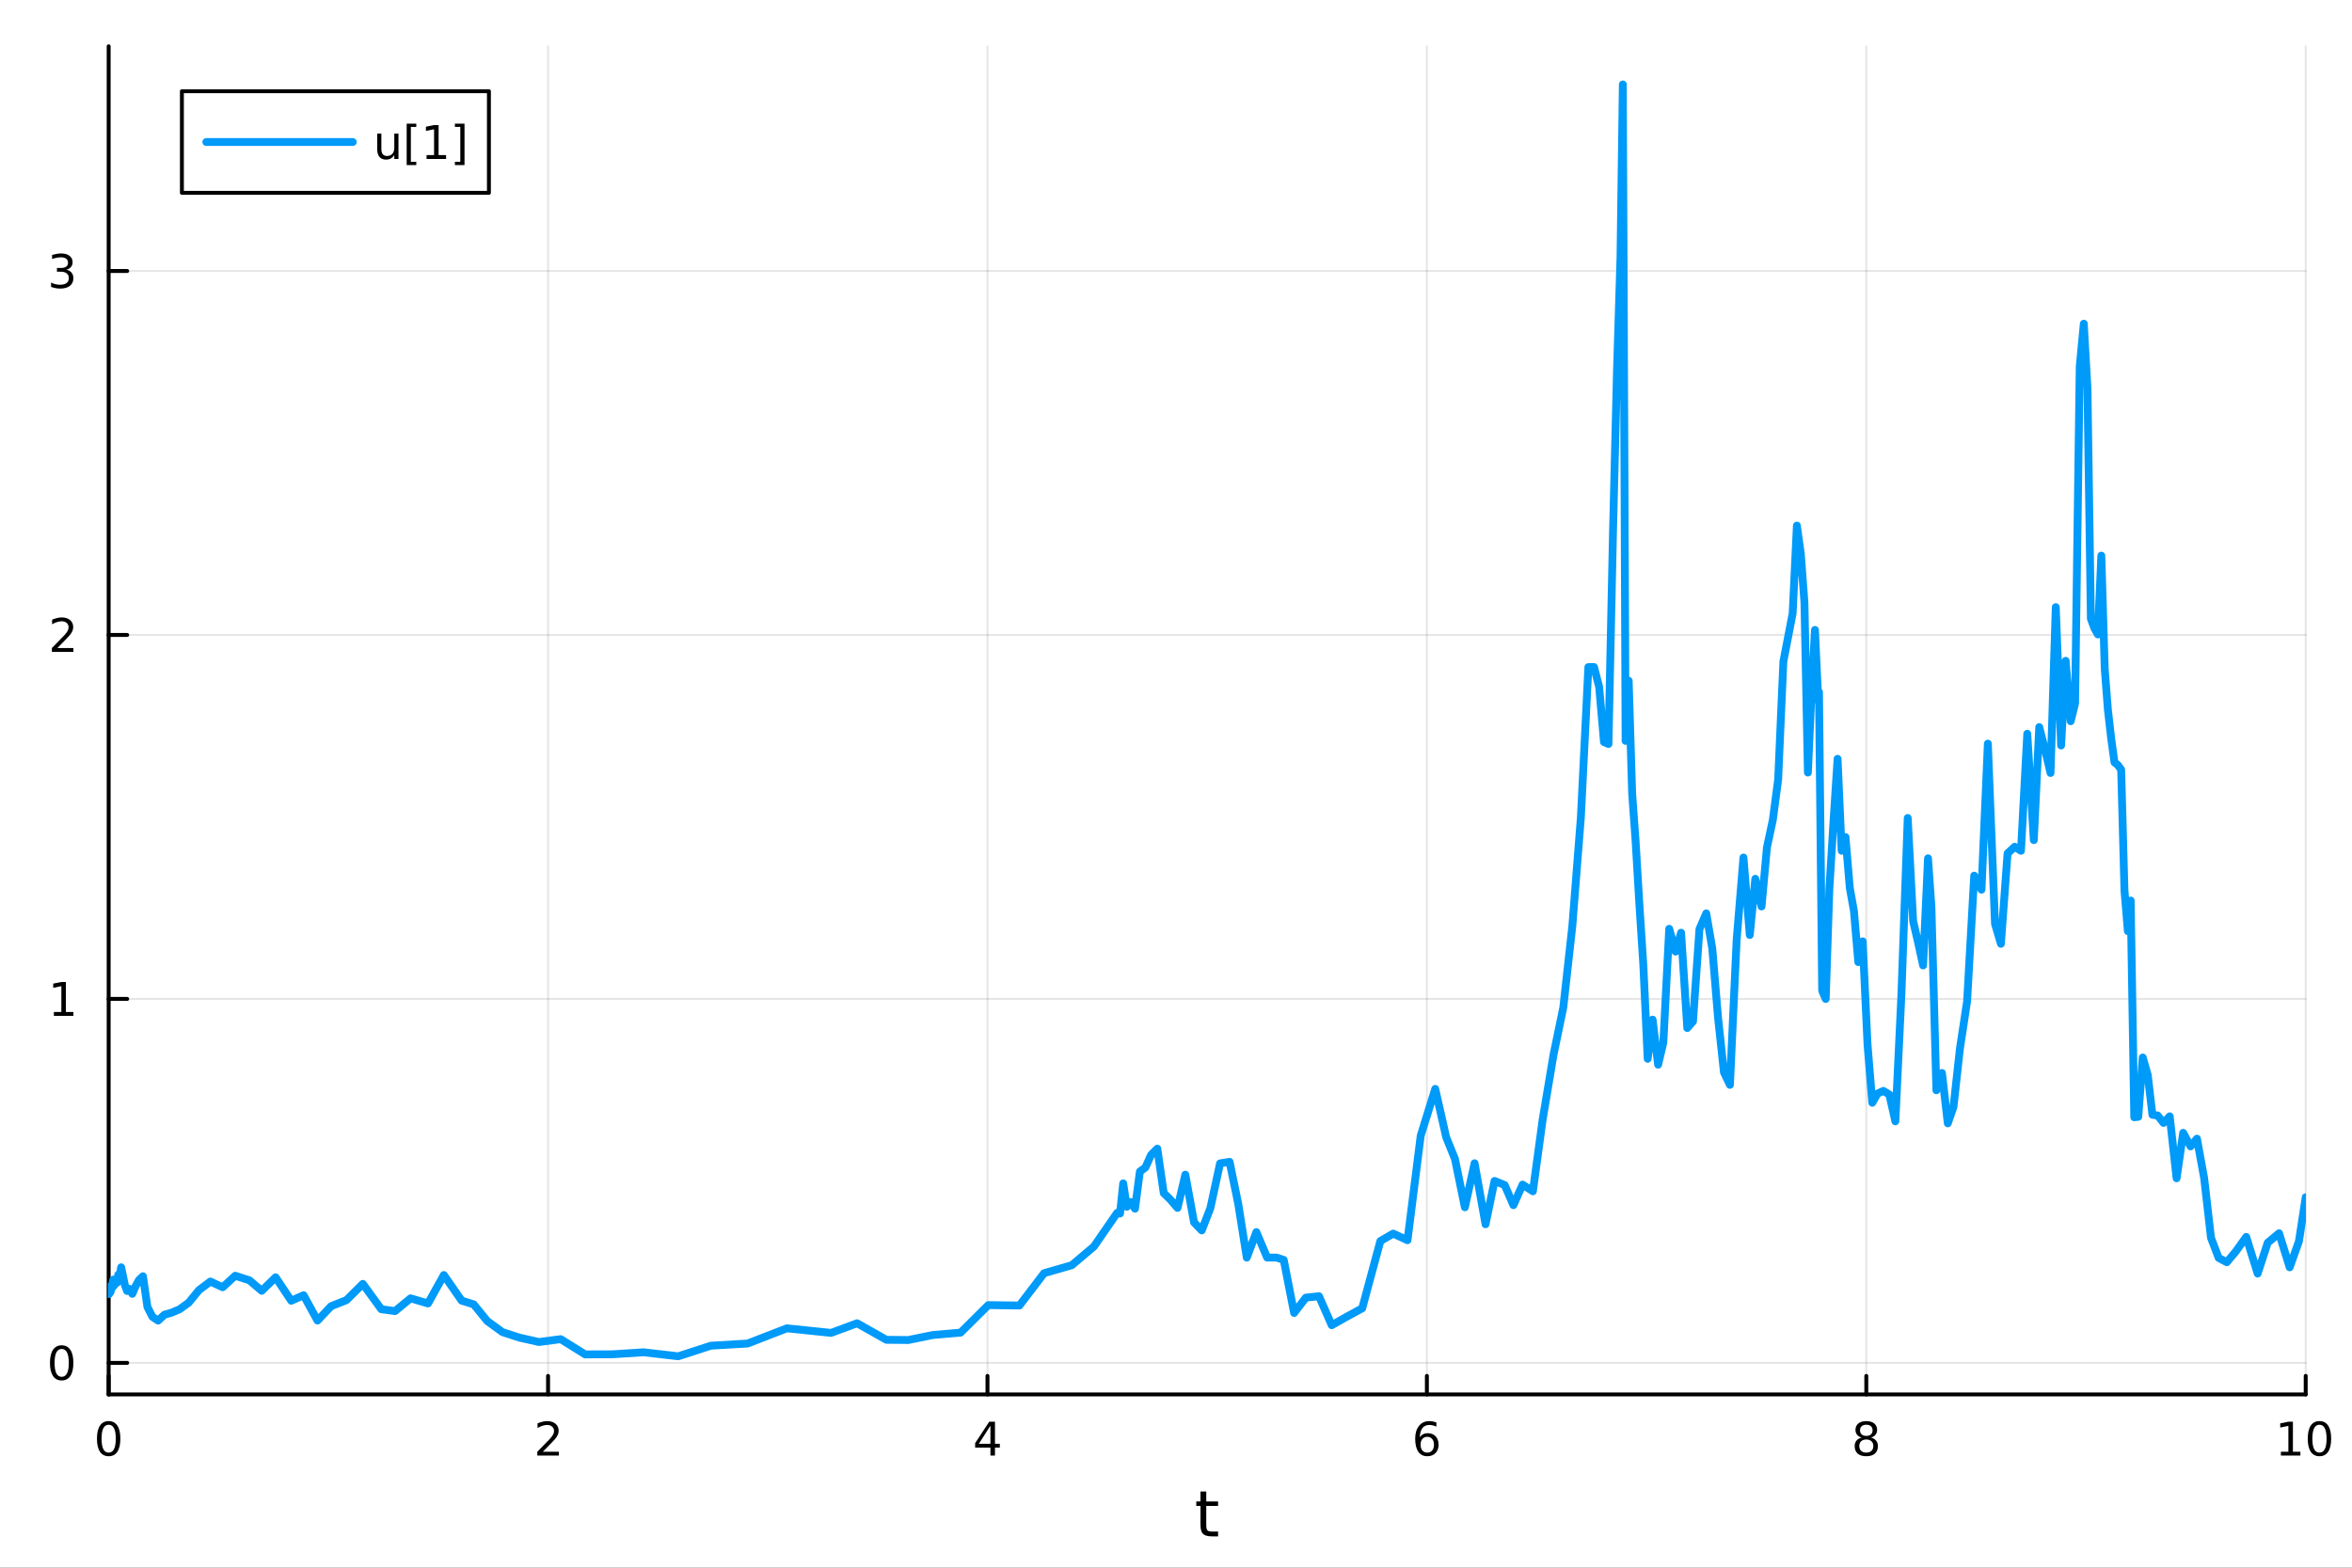 <?xml version="1.0" encoding="utf-8"?>
<svg xmlns="http://www.w3.org/2000/svg" xmlns:xlink="http://www.w3.org/1999/xlink" width="600" height="400" viewBox="0 0 2400 1600">
<rect x="0" y="0" width="2400" height="1600" fill="#333333" stroke="none"/>
<defs>
  <clipPath id="clip110">
    <rect x="0" y="0" width="2400" height="1600"/>
  </clipPath>
</defs>
<path clip-path="url(#clip110)" d="M0 1600 L2400 1600 L2400 0 L0 0  Z" fill="#ffffff" fill-rule="evenodd" fill-opacity="1"/>
<defs>
  <clipPath id="clip111">
    <rect x="480" y="0" width="1681" height="1600"/>
  </clipPath>
</defs>
<path clip-path="url(#clip110)" d="M110.881 1423.18 L2352.76 1423.18 L2352.76 47.244 L110.881 47.244  Z" fill="#ffffff" fill-rule="evenodd" fill-opacity="1"/>
<defs>
  <clipPath id="clip112">
    <rect x="110" y="47" width="2243" height="1377"/>
  </clipPath>
</defs>
<polyline clip-path="url(#clip112)" style="stroke:#000000; stroke-linecap:round; stroke-linejoin:round; stroke-width:2; stroke-opacity:0.1; fill:none" points="110.881,1423.18 110.881,47.244 "/>
<polyline clip-path="url(#clip112)" style="stroke:#000000; stroke-linecap:round; stroke-linejoin:round; stroke-width:2; stroke-opacity:0.1; fill:none" points="559.256,1423.18 559.256,47.244 "/>
<polyline clip-path="url(#clip112)" style="stroke:#000000; stroke-linecap:round; stroke-linejoin:round; stroke-width:2; stroke-opacity:0.1; fill:none" points="1007.63,1423.18 1007.63,47.244 "/>
<polyline clip-path="url(#clip112)" style="stroke:#000000; stroke-linecap:round; stroke-linejoin:round; stroke-width:2; stroke-opacity:0.1; fill:none" points="1456.01,1423.18 1456.01,47.244 "/>
<polyline clip-path="url(#clip112)" style="stroke:#000000; stroke-linecap:round; stroke-linejoin:round; stroke-width:2; stroke-opacity:0.1; fill:none" points="1904.38,1423.18 1904.38,47.244 "/>
<polyline clip-path="url(#clip112)" style="stroke:#000000; stroke-linecap:round; stroke-linejoin:round; stroke-width:2; stroke-opacity:0.1; fill:none" points="2352.76,1423.18 2352.76,47.244 "/>
<polyline clip-path="url(#clip112)" style="stroke:#000000; stroke-linecap:round; stroke-linejoin:round; stroke-width:2; stroke-opacity:0.1; fill:none" points="110.881,1390.96 2352.76,1390.96 "/>
<polyline clip-path="url(#clip112)" style="stroke:#000000; stroke-linecap:round; stroke-linejoin:round; stroke-width:2; stroke-opacity:0.1; fill:none" points="110.881,1019.5 2352.76,1019.5 "/>
<polyline clip-path="url(#clip112)" style="stroke:#000000; stroke-linecap:round; stroke-linejoin:round; stroke-width:2; stroke-opacity:0.1; fill:none" points="110.881,648.042 2352.76,648.042 "/>
<polyline clip-path="url(#clip112)" style="stroke:#000000; stroke-linecap:round; stroke-linejoin:round; stroke-width:2; stroke-opacity:0.1; fill:none" points="110.881,276.585 2352.76,276.585 "/>
<polyline clip-path="url(#clip110)" style="stroke:#000000; stroke-linecap:round; stroke-linejoin:round; stroke-width:4; stroke-opacity:1; fill:none" points="110.881,1423.18 2352.76,1423.18 "/>
<polyline clip-path="url(#clip110)" style="stroke:#000000; stroke-linecap:round; stroke-linejoin:round; stroke-width:4; stroke-opacity:1; fill:none" points="110.881,1423.18 110.881,1404.28 "/>
<polyline clip-path="url(#clip110)" style="stroke:#000000; stroke-linecap:round; stroke-linejoin:round; stroke-width:4; stroke-opacity:1; fill:none" points="559.256,1423.18 559.256,1404.28 "/>
<polyline clip-path="url(#clip110)" style="stroke:#000000; stroke-linecap:round; stroke-linejoin:round; stroke-width:4; stroke-opacity:1; fill:none" points="1007.63,1423.18 1007.63,1404.28 "/>
<polyline clip-path="url(#clip110)" style="stroke:#000000; stroke-linecap:round; stroke-linejoin:round; stroke-width:4; stroke-opacity:1; fill:none" points="1456.01,1423.18 1456.01,1404.28 "/>
<polyline clip-path="url(#clip110)" style="stroke:#000000; stroke-linecap:round; stroke-linejoin:round; stroke-width:4; stroke-opacity:1; fill:none" points="1904.38,1423.18 1904.38,1404.28 "/>
<polyline clip-path="url(#clip110)" style="stroke:#000000; stroke-linecap:round; stroke-linejoin:round; stroke-width:4; stroke-opacity:1; fill:none" points="2352.76,1423.18 2352.76,1404.28 "/>
<path clip-path="url(#clip110)" d="M110.881 1454.1 Q107.27 1454.1 105.441 1457.66 Q103.636 1461.2 103.636 1468.33 Q103.636 1475.44 105.441 1479.01 Q107.27 1482.55 110.881 1482.55 Q114.515 1482.55 116.321 1479.01 Q118.149 1475.44 118.149 1468.33 Q118.149 1461.2 116.321 1457.66 Q114.515 1454.1 110.881 1454.1 M110.881 1450.39 Q116.691 1450.39 119.747 1455 Q122.825 1459.58 122.825 1468.33 Q122.825 1477.06 119.747 1481.67 Q116.691 1486.25 110.881 1486.25 Q105.071 1486.25 101.992 1481.67 Q98.936 1477.06 98.936 1468.33 Q98.936 1459.58 101.992 1455 Q105.071 1450.39 110.881 1450.39 Z" fill="#000000" fill-rule="nonzero" fill-opacity="1" /><path clip-path="url(#clip110)" d="M553.909 1481.64 L570.228 1481.64 L570.228 1485.58 L548.284 1485.58 L548.284 1481.64 Q550.946 1478.89 555.529 1474.26 Q560.136 1469.61 561.316 1468.27 Q563.561 1465.74 564.441 1464.01 Q565.344 1462.25 565.344 1460.56 Q565.344 1457.8 563.399 1456.07 Q561.478 1454.33 558.376 1454.33 Q556.177 1454.33 553.724 1455.09 Q551.293 1455.86 548.515 1457.41 L548.515 1452.69 Q551.339 1451.55 553.793 1450.97 Q556.247 1450.39 558.284 1450.39 Q563.654 1450.39 566.848 1453.08 Q570.043 1455.77 570.043 1460.26 Q570.043 1462.39 569.233 1464.31 Q568.446 1466.2 566.339 1468.8 Q565.76 1469.47 562.659 1472.69 Q559.557 1475.88 553.909 1481.64 Z" fill="#000000" fill-rule="nonzero" fill-opacity="1" /><path clip-path="url(#clip110)" d="M1010.64 1455.09 L998.835 1473.54 L1010.64 1473.54 L1010.64 1455.09 M1009.41 1451.02 L1015.29 1451.02 L1015.29 1473.54 L1020.22 1473.54 L1020.22 1477.43 L1015.29 1477.43 L1015.29 1485.58 L1010.64 1485.58 L1010.64 1477.43 L995.038 1477.43 L995.038 1472.92 L1009.41 1451.02 Z" fill="#000000" fill-rule="nonzero" fill-opacity="1" /><path clip-path="url(#clip110)" d="M1456.41 1466.44 Q1453.26 1466.44 1451.41 1468.59 Q1449.58 1470.74 1449.58 1474.49 Q1449.58 1478.22 1451.41 1480.39 Q1453.26 1482.55 1456.41 1482.55 Q1459.56 1482.55 1461.39 1480.39 Q1463.24 1478.22 1463.24 1474.49 Q1463.24 1470.74 1461.39 1468.59 Q1459.56 1466.44 1456.41 1466.44 M1465.69 1451.78 L1465.69 1456.04 Q1463.93 1455.21 1462.13 1454.77 Q1460.35 1454.33 1458.59 1454.33 Q1453.96 1454.33 1451.5 1457.45 Q1449.07 1460.58 1448.73 1466.9 Q1450.09 1464.89 1452.15 1463.82 Q1454.21 1462.73 1456.69 1462.73 Q1461.9 1462.73 1464.91 1465.9 Q1467.94 1469.05 1467.94 1474.49 Q1467.94 1479.82 1464.79 1483.03 Q1461.64 1486.25 1456.41 1486.25 Q1450.42 1486.25 1447.24 1481.67 Q1444.07 1477.06 1444.07 1468.33 Q1444.07 1460.14 1447.96 1455.28 Q1451.85 1450.39 1458.4 1450.39 Q1460.16 1450.39 1461.94 1450.74 Q1463.75 1451.09 1465.69 1451.78 Z" fill="#000000" fill-rule="nonzero" fill-opacity="1" /><path clip-path="url(#clip110)" d="M1904.38 1469.17 Q1901.05 1469.17 1899.13 1470.95 Q1897.23 1472.73 1897.23 1475.86 Q1897.23 1478.98 1899.13 1480.77 Q1901.05 1482.55 1904.38 1482.55 Q1907.71 1482.55 1909.64 1480.77 Q1911.56 1478.96 1911.56 1475.86 Q1911.56 1472.73 1909.64 1470.95 Q1907.74 1469.17 1904.38 1469.17 M1899.71 1467.18 Q1896.7 1466.44 1895.01 1464.38 Q1893.34 1462.32 1893.34 1459.35 Q1893.34 1455.21 1896.28 1452.8 Q1899.24 1450.39 1904.38 1450.39 Q1909.54 1450.39 1912.48 1452.8 Q1915.42 1455.21 1915.42 1459.35 Q1915.42 1462.32 1913.73 1464.38 Q1912.07 1466.44 1909.08 1467.18 Q1912.46 1467.96 1914.33 1470.26 Q1916.23 1472.55 1916.23 1475.86 Q1916.23 1480.88 1913.15 1483.57 Q1910.1 1486.25 1904.38 1486.25 Q1898.66 1486.25 1895.58 1483.57 Q1892.53 1480.88 1892.53 1475.86 Q1892.53 1472.55 1894.43 1470.26 Q1896.33 1467.96 1899.71 1467.18 M1897.99 1459.79 Q1897.99 1462.48 1899.66 1463.98 Q1901.35 1465.49 1904.38 1465.49 Q1907.39 1465.49 1909.08 1463.98 Q1910.79 1462.48 1910.79 1459.79 Q1910.79 1457.11 1909.08 1455.6 Q1907.39 1454.1 1904.38 1454.1 Q1901.35 1454.1 1899.66 1455.6 Q1897.99 1457.11 1897.99 1459.79 Z" fill="#000000" fill-rule="nonzero" fill-opacity="1" /><path clip-path="url(#clip110)" d="M2327.44 1481.64 L2335.08 1481.64 L2335.08 1455.28 L2326.77 1456.95 L2326.77 1452.69 L2335.04 1451.02 L2339.71 1451.02 L2339.71 1481.64 L2347.35 1481.64 L2347.35 1485.58 L2327.44 1485.58 L2327.44 1481.64 Z" fill="#000000" fill-rule="nonzero" fill-opacity="1" /><path clip-path="url(#clip110)" d="M2366.8 1454.1 Q2363.18 1454.1 2361.36 1457.66 Q2359.55 1461.2 2359.55 1468.33 Q2359.55 1475.44 2361.36 1479.01 Q2363.18 1482.55 2366.8 1482.55 Q2370.43 1482.55 2372.23 1479.01 Q2374.06 1475.44 2374.06 1468.33 Q2374.06 1461.2 2372.23 1457.66 Q2370.43 1454.1 2366.8 1454.1 M2366.8 1450.39 Q2372.61 1450.39 2375.66 1455 Q2378.74 1459.58 2378.74 1468.33 Q2378.74 1477.06 2375.66 1481.67 Q2372.61 1486.25 2366.8 1486.25 Q2360.99 1486.25 2357.91 1481.67 Q2354.85 1477.06 2354.85 1468.33 Q2354.85 1459.58 2357.91 1455 Q2360.99 1450.39 2366.8 1450.39 Z" fill="#000000" fill-rule="nonzero" fill-opacity="1" /><path clip-path="url(#clip110)" d="M1230.88 1522.27 L1230.88 1532.4 L1242.94 1532.4 L1242.94 1536.95 L1230.88 1536.95 L1230.88 1556.3 Q1230.88 1560.66 1232.06 1561.9 Q1233.27 1563.14 1236.93 1563.14 L1242.94 1563.14 L1242.94 1568.04 L1236.93 1568.04 Q1230.15 1568.04 1227.57 1565.53 Q1224.99 1562.98 1224.99 1556.3 L1224.99 1536.95 L1220.69 1536.95 L1220.69 1532.4 L1224.99 1532.4 L1224.99 1522.27 L1230.88 1522.27 Z" fill="#000000" fill-rule="nonzero" fill-opacity="1" /><polyline clip-path="url(#clip110)" style="stroke:#000000; stroke-linecap:round; stroke-linejoin:round; stroke-width:4; stroke-opacity:1; fill:none" points="110.881,1423.18 110.881,47.244 "/>
<polyline clip-path="url(#clip110)" style="stroke:#000000; stroke-linecap:round; stroke-linejoin:round; stroke-width:4; stroke-opacity:1; fill:none" points="110.881,1390.96 129.779,1390.96 "/>
<polyline clip-path="url(#clip110)" style="stroke:#000000; stroke-linecap:round; stroke-linejoin:round; stroke-width:4; stroke-opacity:1; fill:none" points="110.881,1019.5 129.779,1019.5 "/>
<polyline clip-path="url(#clip110)" style="stroke:#000000; stroke-linecap:round; stroke-linejoin:round; stroke-width:4; stroke-opacity:1; fill:none" points="110.881,648.042 129.779,648.042 "/>
<polyline clip-path="url(#clip110)" style="stroke:#000000; stroke-linecap:round; stroke-linejoin:round; stroke-width:4; stroke-opacity:1; fill:none" points="110.881,276.585 129.779,276.585 "/>
<path clip-path="url(#clip110)" d="M62.937 1376.75 Q59.325 1376.75 57.497 1380.32 Q55.691 1383.86 55.691 1390.99 Q55.691 1398.1 57.497 1401.66 Q59.325 1405.2 62.937 1405.2 Q66.571 1405.2 68.376 1401.66 Q70.205 1398.1 70.205 1390.99 Q70.205 1383.86 68.376 1380.32 Q66.571 1376.75 62.937 1376.75 M62.937 1373.05 Q68.747 1373.05 71.802 1377.66 Q74.881 1382.24 74.881 1390.99 Q74.881 1399.72 71.802 1404.32 Q68.747 1408.91 62.937 1408.91 Q57.126 1408.91 54.048 1404.32 Q50.992 1399.72 50.992 1390.99 Q50.992 1382.24 54.048 1377.66 Q57.126 1373.05 62.937 1373.05 Z" fill="#000000" fill-rule="nonzero" fill-opacity="1" /><path clip-path="url(#clip110)" d="M54.974 1032.84 L62.612 1032.84 L62.612 1006.48 L54.302 1008.15 L54.302 1003.89 L62.566 1002.22 L67.242 1002.22 L67.242 1032.84 L74.881 1032.84 L74.881 1036.78 L54.974 1036.78 L54.974 1032.84 Z" fill="#000000" fill-rule="nonzero" fill-opacity="1" /><path clip-path="url(#clip110)" d="M58.562 661.387 L74.881 661.387 L74.881 665.322 L52.937 665.322 L52.937 661.387 Q55.599 658.633 60.182 654.003 Q64.788 649.35 65.969 648.008 Q68.214 645.484 69.094 643.748 Q69.997 641.989 69.997 640.299 Q69.997 637.545 68.052 635.809 Q66.131 634.072 63.029 634.072 Q60.83 634.072 58.376 634.836 Q55.946 635.6 53.168 637.151 L53.168 632.429 Q55.992 631.295 58.446 630.716 Q60.9 630.137 62.937 630.137 Q68.307 630.137 71.501 632.822 Q74.696 635.508 74.696 639.998 Q74.696 642.128 73.885 644.049 Q73.099 645.947 70.992 648.54 Q70.413 649.211 67.311 652.429 Q64.21 655.623 58.562 661.387 Z" fill="#000000" fill-rule="nonzero" fill-opacity="1" /><path clip-path="url(#clip110)" d="M67.751 275.231 Q71.108 275.949 72.983 278.217 Q74.881 280.486 74.881 283.819 Q74.881 288.935 71.362 291.736 Q67.844 294.537 61.362 294.537 Q59.187 294.537 56.872 294.097 Q54.58 293.68 52.126 292.824 L52.126 288.31 Q54.071 289.444 56.386 290.023 Q58.7 290.602 61.224 290.602 Q65.622 290.602 67.913 288.866 Q70.228 287.129 70.228 283.819 Q70.228 280.764 68.075 279.051 Q65.946 277.315 62.126 277.315 L58.099 277.315 L58.099 273.472 L62.312 273.472 Q65.761 273.472 67.589 272.106 Q69.418 270.717 69.418 268.125 Q69.418 265.463 67.52 264.051 Q65.645 262.616 62.126 262.616 Q60.205 262.616 58.006 263.032 Q55.807 263.449 53.168 264.329 L53.168 260.162 Q55.83 259.421 58.145 259.051 Q60.483 258.68 62.543 258.68 Q67.867 258.68 70.969 261.111 Q74.071 263.518 74.071 267.639 Q74.071 270.509 72.427 272.5 Q70.784 274.467 67.751 275.231 Z" fill="#000000" fill-rule="nonzero" fill-opacity="1" /><polyline clip-path="url(#clip112)" style="stroke:#009af9; stroke-linecap:round; stroke-linejoin:round; stroke-width:8; stroke-opacity:1; fill:none" points="110.881,1316.66 111.114,1318.2 111.327,1320.78 111.567,1315.18 111.837,1314.18 112.14,1313.08 112.482,1316.97 112.866,1318.63 113.299,1312.97 113.785,1315.7 114.332,1314.44 114.947,1308.44 115.64,1306.01 116.419,1312.16 117.295,1308.22 118.281,1305.49 119.39,1309.24 120.638,1300.93 122.042,1302.91 123.621,1293.42 125.397,1301.89 127.396,1311.43 129.644,1317.57 132.174,1315.41 135.02,1320.53 138.221,1312.93 141.823,1306.38 145.875,1302.55 150.433,1333.92 155.561,1343.98 161.33,1347.84 167.82,1341.79 175.122,1339.72 183.336,1336.22 192.577,1329.48 202.973,1316.77 214.669,1307.94 227.192,1313.79 240.043,1302.04 254.499,1306.69 267.086,1317.4 281.247,1303.63 297.178,1327.55 309.785,1321.92 323.969,1347.78 337.863,1333.11 353.494,1326.96 370.234,1310.34 389.066,1336.2 403.128,1338.12 418.949,1325.09 436.747,1330.32 452.898,1301.29 471.069,1327.44 483.366,1331.26 497.2,1348.29 512.763,1359.59 530.271,1365.25 549.969,1369.69 572.128,1366.75 597.057,1382.3 625.102,1382.2 656.654,1380.15 692.148,1384.24 725.429,1373.42 762.869,1371.22 802.949,1355.69 848.04,1360.37 874.594,1350.54 904.467,1367.42 926.808,1367.64 951.941,1362.52 980.216,1360.09 1008.46,1332 1040.23,1332.42 1065.39,1299.45 1093.7,1291.28 1116.23,1272.22 1140.01,1237.78 1142.89,1238.54 1146.12,1207.74 1149.76,1231.67 1153.71,1226.79 1158.15,1233.63 1163.15,1195.68 1168.77,1191.58 1174.55,1178.7 1180.93,1172.34 1187.49,1217.7 1194.12,1224.14 1201.57,1232.81 1209.51,1198.88 1218.43,1247.62 1226.26,1255.77 1235.06,1233.09 1244.96,1187.34 1254.69,1185.78 1263.51,1228.68 1272.21,1283.55 1282,1257.5 1293.01,1283.52 1302.44,1283.48 1309.92,1285.86 1320.53,1340.01 1332.47,1324.41 1345.89,1322.93 1358.9,1352.53 1373.54,1344.24 1390.01,1335.26 1408.53,1266.63 1421.61,1259.03 1436.23,1265.78 1449.72,1158.99 1464.53,1111.34 1475.66,1160.53 1484.66,1182.87 1494.76,1232.17 1504.68,1187.24 1515.85,1249.49 1525.03,1205.29 1535.35,1209.45 1544.3,1230 1553.65,1209.02 1564.17,1215.85 1574.11,1142.84 1585.28,1076.15 1595.18,1028.42 1604.43,945.02 1613.13,834.194 1620.78,680.839 1626.54,680.792 1631.79,701.083 1636.71,757.332 1641.31,759.332 1645.82,547.585 1649.97,378.818 1653.56,262.897 1655.96,86.186 1658.77,756.137 1661.93,694.82 1665.49,810.319 1668.95,858.063 1672.84,922.936 1676.86,984.563 1681.31,1080.6 1686.32,1040.65 1691.95,1086.63 1697.28,1064.15 1703.28,947.959 1709.74,971.207 1715.38,951.953 1721.72,1049.22 1727.55,1042.47 1734.12,948.29 1741.07,932.206 1747.22,967.903 1753.07,1038.16 1759.13,1094.44 1765.23,1107.24 1772.1,959.095 1779.03,875.187 1785.49,954.29 1791.14,896.902 1797.49,925.143 1803.01,864.895 1809.02,836.752 1814.45,795.468 1819.78,675.085 1824.79,649.099 1829.25,625.912 1833.56,536.417 1837.59,565.403 1841.27,615.035 1844.79,788.459 1848.32,710.033 1852,642.899 1855.38,715.519 1856.12,706.32 1859.35,1011.1 1862.98,1019.56 1866.73,906.545 1870.96,837.838 1875.07,774.471 1879.24,868.267 1883.17,854.317 1887.56,906.308 1891.75,929.644 1896.21,981.92 1900.69,960.755 1905.64,1066.16 1910.49,1125.5 1915.82,1116.17 1921.81,1113.4 1927.83,1117.02 1934.05,1144.44 1940.2,1015.43 1946.66,834.834 1952.21,940.24 1957.15,961.536 1962.35,985.32 1967.37,875.979 1970.83,925.234 1975.9,1112.72 1981.61,1095.13 1987.54,1146.48 1993.35,1129.77 1999.89,1070.44 2007.24,1022 2014.5,893.684 2021.93,907.998 2028.42,758.963 2035.72,942.961 2041.75,963.268 2048.54,870.985 2055.83,864.201 2062.23,868.307 2068.64,748.851 2075.32,857.424 2080.85,742.1 2087.07,766.365 2092.37,788.885 2097.73,619.652 2103.17,760.839 2107.82,674.461 2112.95,736.084 2117.44,717.961 2122.18,373.976 2126.33,330.361 2130.06,395.925 2133.55,631.576 2137.12,641.102 2140.71,647.521 2144.22,567.095 2147.69,682.646 2150.91,724.325 2154.3,753.996 2157.65,778.138 2161.04,780.789 2164.46,785.508 2167.83,908.989 2171.28,950.338 2174.16,919.11 2177.81,1140.29 2181.92,1139.81 2186.47,1079.29 2191.59,1097.2 2196.35,1137.74 2201.69,1138.46 2207.66,1146.05 2214,1139.33 2221.02,1202.56 2227.72,1156.16 2235.25,1170.03 2241.79,1162.14 2249.14,1202.51 2256.11,1263.28 2263.95,1283.85 2272.24,1288.24 2281.57,1277.08 2292.07,1262.41 2303.72,1299.81 2314,1268.34 2325.56,1258.69 2336.4,1293.42 2345.83,1266.93 2352.76,1221.88 "/>
<path clip-path="url(#clip110)" d="M185.61 196.789 L498.894 196.789 L498.894 93.109 L185.61 93.109  Z" fill="#ffffff" fill-rule="evenodd" fill-opacity="1"/>
<polyline clip-path="url(#clip110)" style="stroke:#000000; stroke-linecap:round; stroke-linejoin:round; stroke-width:4; stroke-opacity:1; fill:none" points="185.61,196.789 498.894,196.789 498.894,93.109 185.61,93.109 185.61,196.789 "/>
<polyline clip-path="url(#clip110)" style="stroke:#009af9; stroke-linecap:round; stroke-linejoin:round; stroke-width:8; stroke-opacity:1; fill:none" points="210.52,144.949 359.978,144.949 "/>
<path clip-path="url(#clip110)" d="M384.888 151.997 L384.888 136.303 L389.147 136.303 L389.147 151.835 Q389.147 155.516 390.582 157.368 Q392.017 159.196 394.888 159.196 Q398.337 159.196 400.328 156.997 Q402.341 154.798 402.341 151.002 L402.341 136.303 L406.601 136.303 L406.601 162.229 L402.341 162.229 L402.341 158.247 Q400.791 160.608 398.73 161.766 Q396.693 162.9 393.985 162.9 Q389.517 162.9 387.203 160.122 Q384.888 157.344 384.888 151.997 M395.605 135.678 L395.605 135.678 Z" fill="#000000" fill-rule="nonzero" fill-opacity="1" /><path clip-path="url(#clip110)" d="M414.98 126.21 L424.795 126.21 L424.795 129.52 L419.24 129.52 L419.24 165.168 L424.795 165.168 L424.795 168.479 L414.98 168.479 L414.98 126.21 Z" fill="#000000" fill-rule="nonzero" fill-opacity="1" /><path clip-path="url(#clip110)" d="M435.281 158.293 L442.92 158.293 L442.92 131.928 L434.61 133.595 L434.61 129.335 L442.874 127.669 L447.55 127.669 L447.55 158.293 L455.188 158.293 L455.188 162.229 L435.281 162.229 L435.281 158.293 Z" fill="#000000" fill-rule="nonzero" fill-opacity="1" /><path clip-path="url(#clip110)" d="M473.985 126.21 L473.985 168.479 L464.17 168.479 L464.17 165.168 L469.702 165.168 L469.702 129.52 L464.17 129.52 L464.17 126.21 L473.985 126.21 Z" fill="#000000" fill-rule="nonzero" fill-opacity="1" /></svg>
